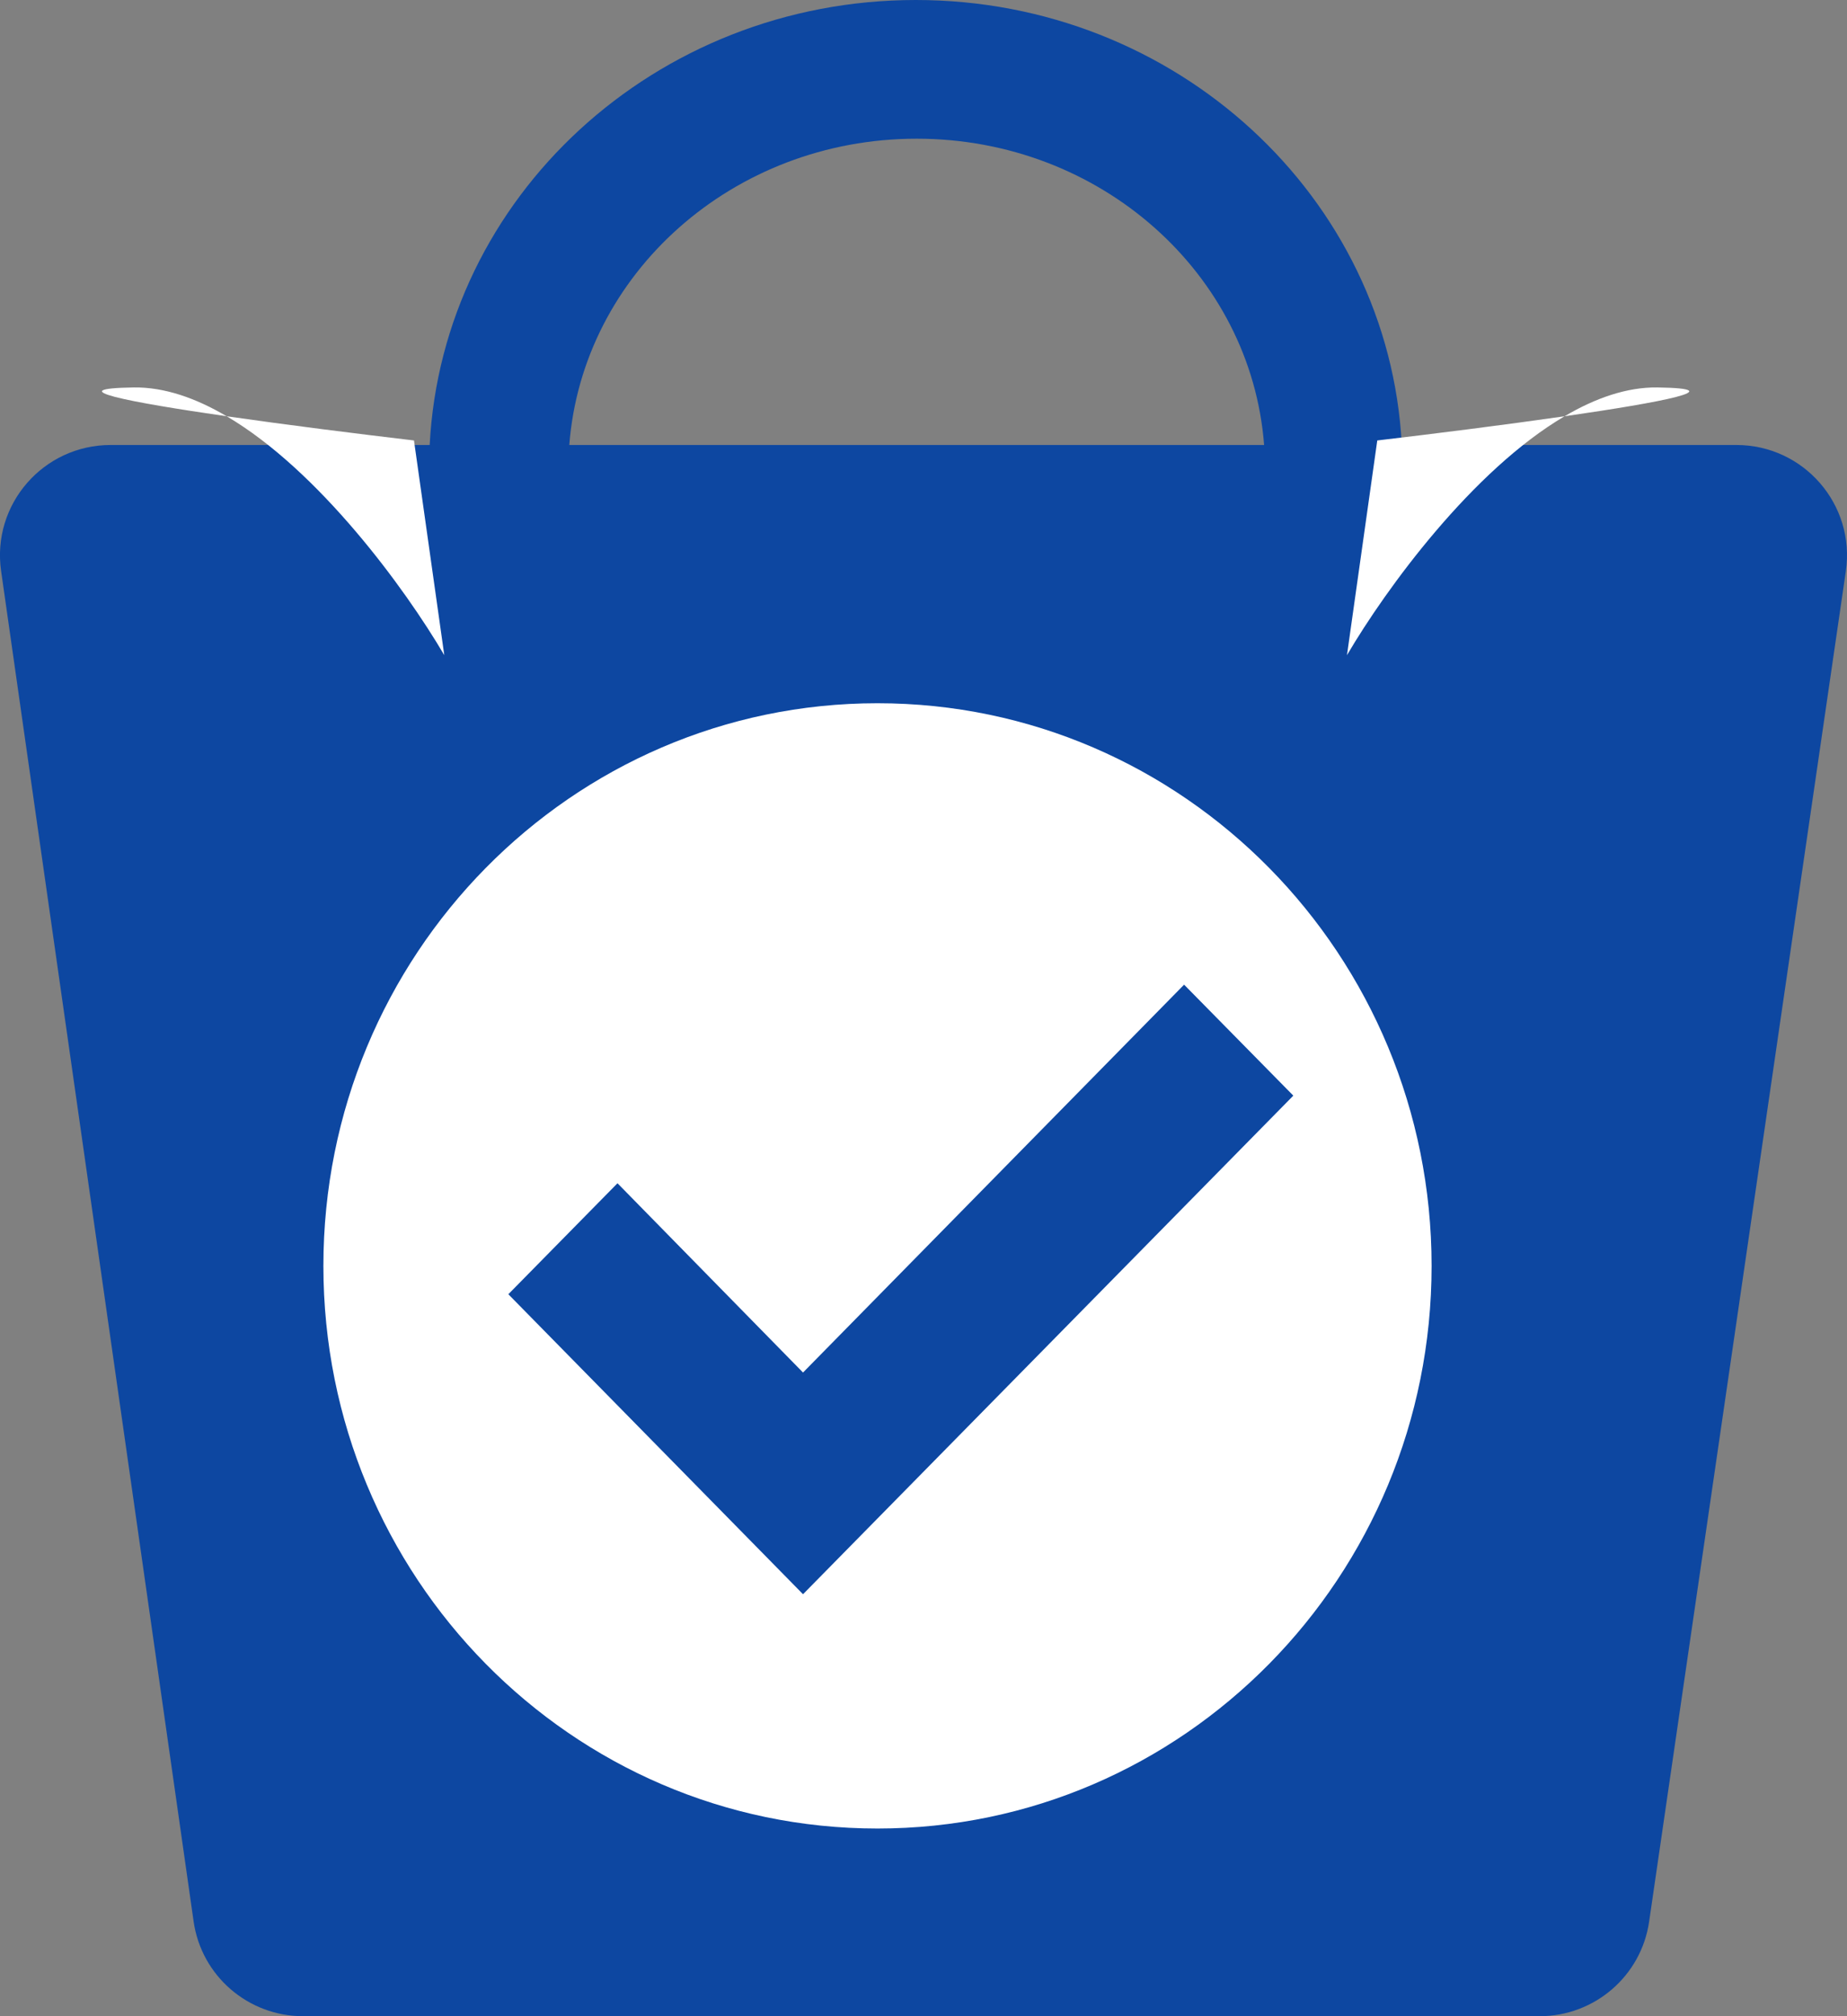 <svg width="22" height="24" viewBox="0 0 22 24" fill="none" xmlns="http://www.w3.org/2000/svg">
<rect x="0" y="0" width="22" height="24" fill="#808080" stroke="none"/>
<path fill-rule="evenodd" clip-rule="evenodd" d="M5.118 5.297C5.27 2.347 7.804 0 10.908 0C14.011 0 16.545 2.347 16.697 5.297H20.682C21.485 5.297 22.102 6.007 21.986 6.8L19.643 22.875C19.549 23.521 18.993 24 18.338 24H3.611C2.954 24 2.398 23.519 2.306 22.871L0.013 6.796C-0.1 6.004 0.516 5.297 1.318 5.297H5.118ZM15.057 5.297H6.781C6.938 3.258 8.731 1.651 10.919 1.651C13.108 1.651 14.901 3.258 15.057 5.297Z" fill="#0D47A1"/>
<path d="M17.052 15.069C17.052 18.768 14.097 21.766 10.452 21.766C6.806 21.766 3.852 18.768 3.852 15.069C3.852 11.37 6.806 8.371 10.452 8.371C14.097 8.371 17.052 11.37 17.052 15.069Z" fill="white"/>
<path d="M9.565 18.977L6.055 15.406L7.355 14.085L9.565 16.338L14.104 11.721L15.405 13.042L9.565 18.977Z" fill="#0D47A1"/>
<path d="M5.292 7.799L4.931 5.243C4.276 5.166 3.423 5.059 2.7 4.955C2.332 4.738 1.957 4.607 1.593 4.612C0.696 4.625 1.528 4.786 2.7 4.955C3.795 5.599 4.821 6.997 5.292 7.799Z" fill="white"/>
<path d="M16.044 7.799L16.405 5.243C17.06 5.166 17.913 5.059 18.636 4.955C19.003 4.738 19.379 4.607 19.743 4.612C20.64 4.625 19.808 4.786 18.636 4.955C17.541 5.599 16.515 6.997 16.044 7.799Z" fill="white"/>
</svg>
